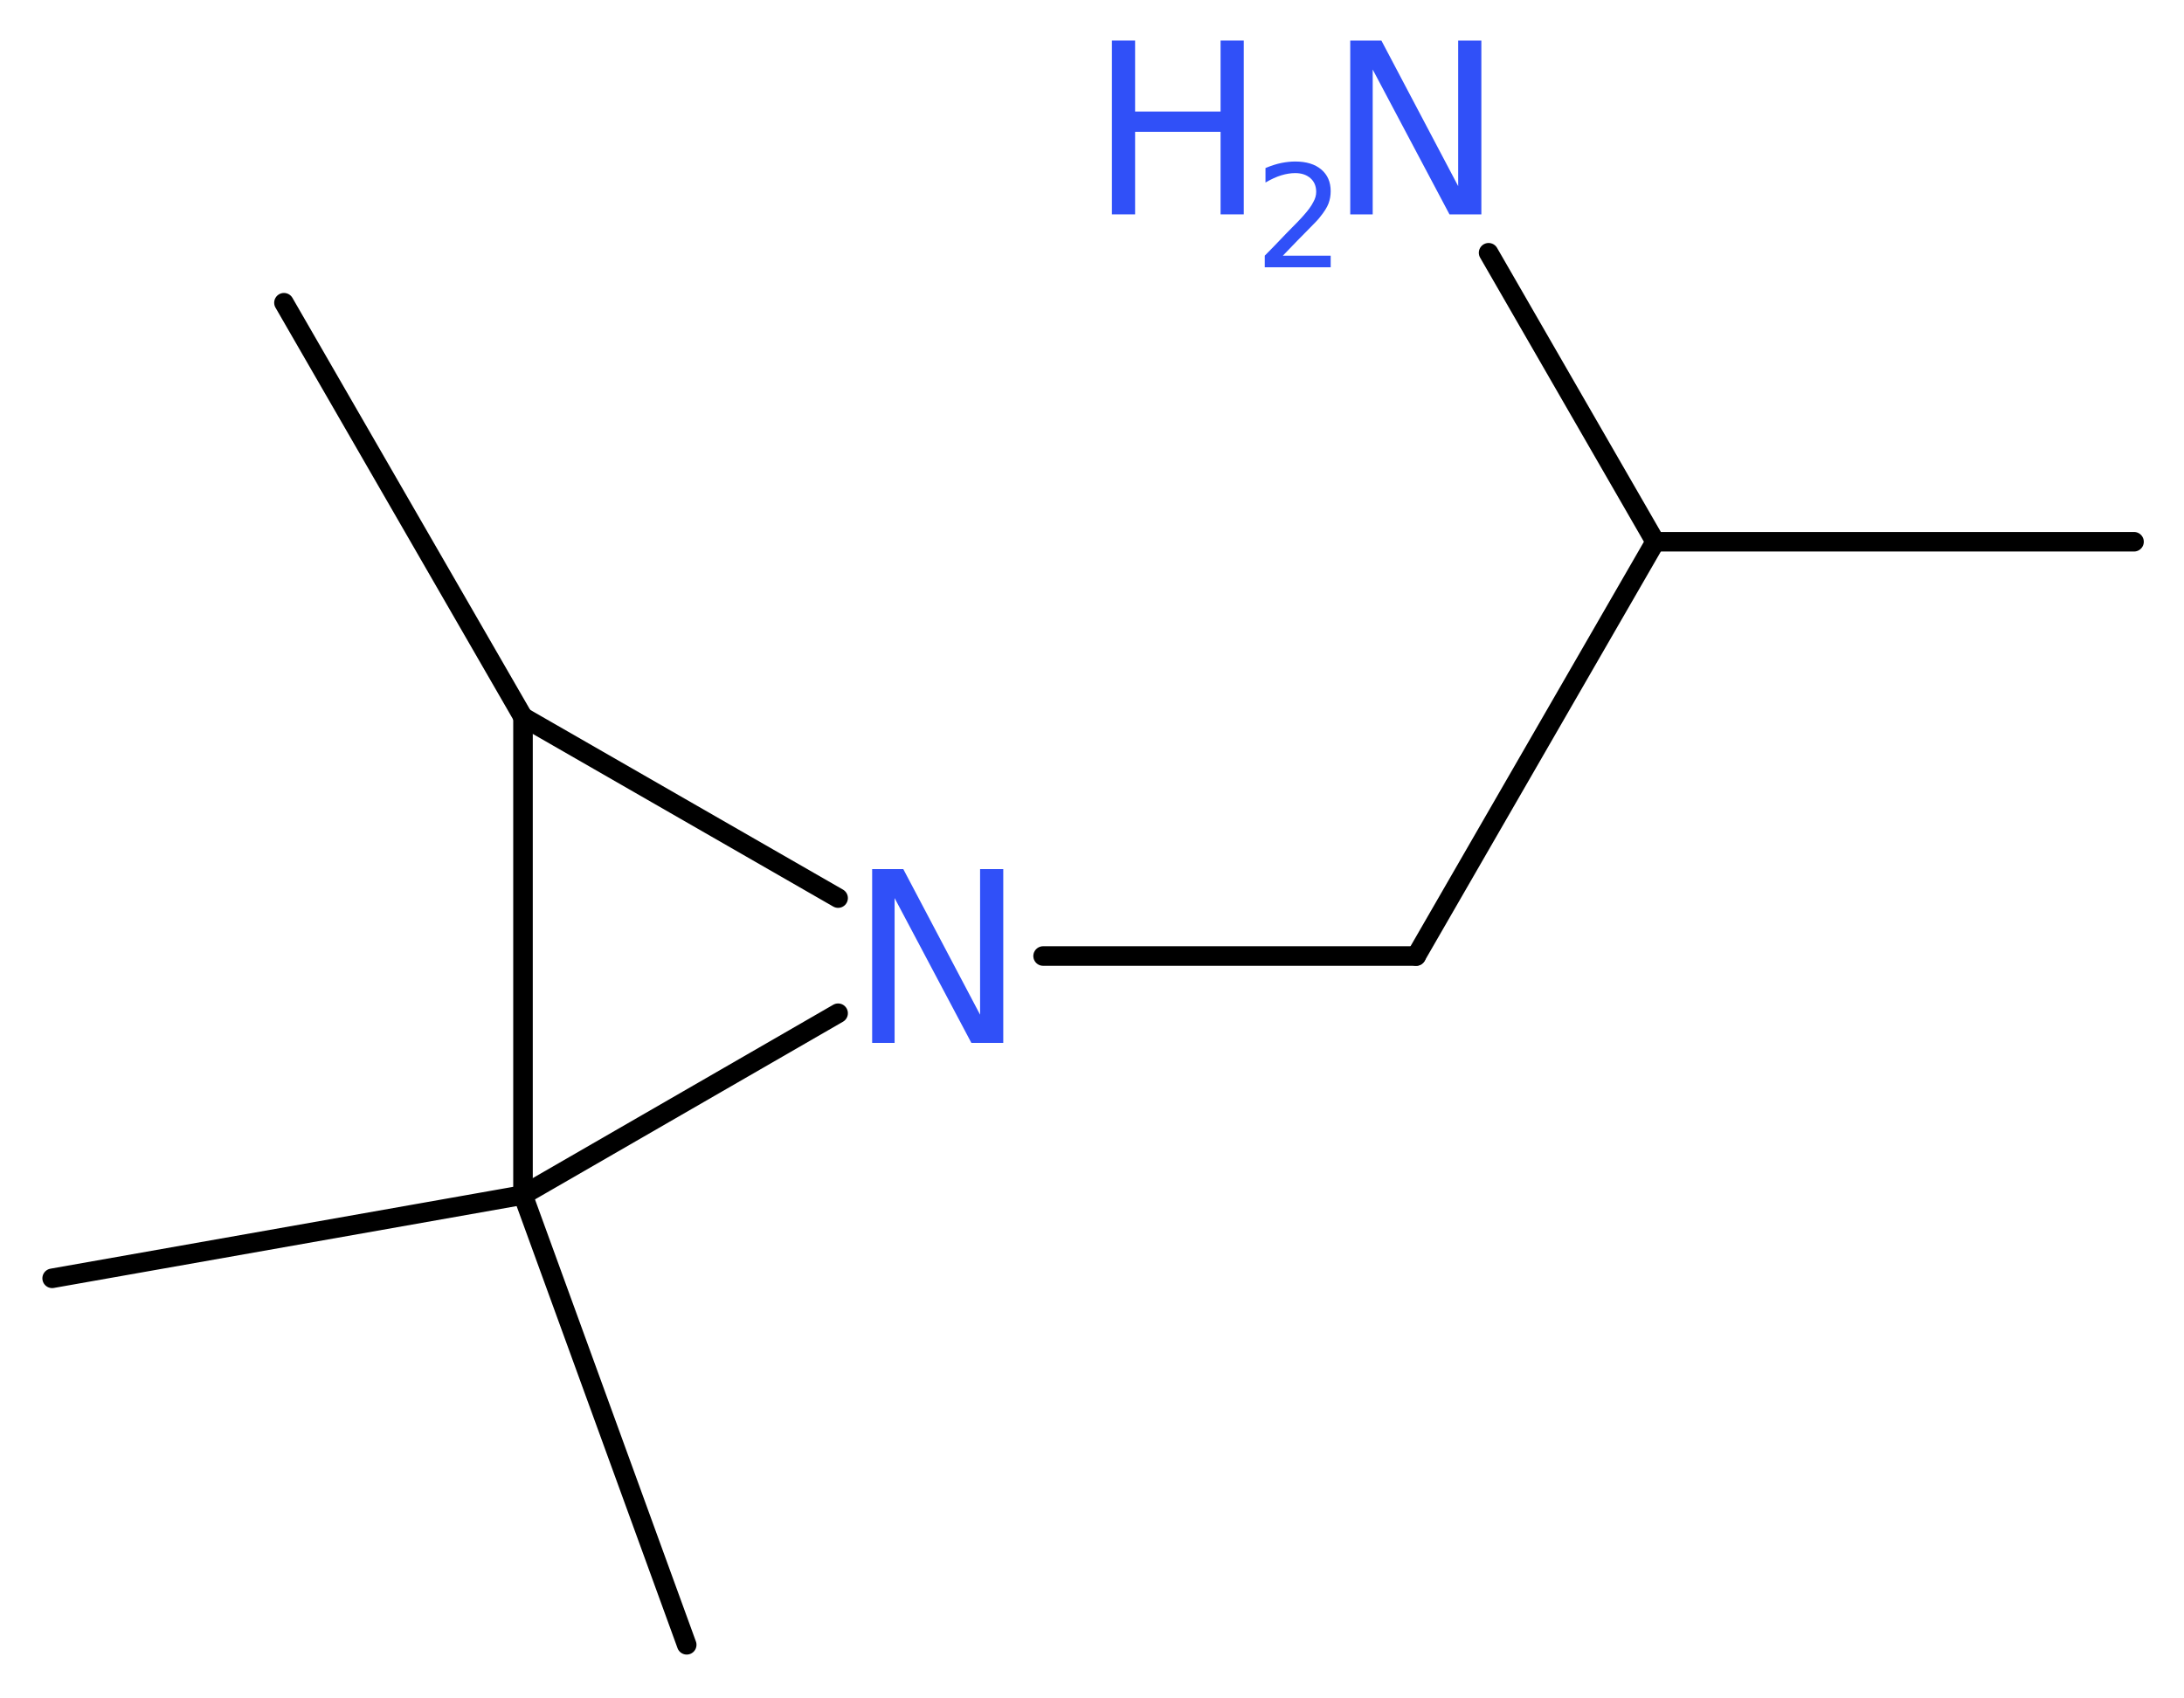 <?xml version='1.0' encoding='UTF-8'?>
<!DOCTYPE svg PUBLIC "-//W3C//DTD SVG 1.1//EN" "http://www.w3.org/Graphics/SVG/1.1/DTD/svg11.dtd">
<svg version='1.2' xmlns='http://www.w3.org/2000/svg' xmlns:xlink='http://www.w3.org/1999/xlink' width='30.15mm' height='23.44mm' viewBox='0 0 30.15 23.44'>
  <desc>Generated by the Chemistry Development Kit (http://github.com/cdk)</desc>
  <g stroke-linecap='round' stroke-linejoin='round' stroke='#000000' stroke-width='.27' fill='#3050F8'>
    <rect x='.0' y='.0' width='31.0' height='24.0' fill='#FFFFFF' stroke='none'/>
    <g id='mol1' class='mol'>
      <line id='mol1bnd1' class='bond' x1='29.46' y1='7.48' x2='22.85' y2='7.48'/>
      <line id='mol1bnd2' class='bond' x1='22.85' y1='7.48' x2='20.55' y2='3.49'/>
      <line id='mol1bnd3' class='bond' x1='22.85' y1='7.48' x2='19.55' y2='13.2'/>
      <line id='mol1bnd4' class='bond' x1='19.55' y1='13.2' x2='14.4' y2='13.2'/>
      <line id='mol1bnd5' class='bond' x1='11.57' y1='12.4' x2='7.22' y2='9.9'/>
      <line id='mol1bnd6' class='bond' x1='7.22' y1='9.9' x2='3.92' y2='4.18'/>
      <line id='mol1bnd7' class='bond' x1='7.22' y1='9.9' x2='7.22' y2='16.5'/>
      <line id='mol1bnd8' class='bond' x1='11.57' y1='13.99' x2='7.22' y2='16.5'/>
      <line id='mol1bnd9' class='bond' x1='7.22' y1='16.5' x2='.72' y2='17.65'/>
      <line id='mol1bnd10' class='bond' x1='7.22' y1='16.5' x2='9.48' y2='22.71'/>
      <g id='mol1atm3' class='atom'>
        <path d='M18.64 .56h.43l1.06 2.01v-2.01h.32v2.4h-.44l-1.06 -2.0v2.0h-.31v-2.4z' stroke='none'/>
        <path d='M15.35 .56h.32v.98h1.18v-.98h.32v2.4h-.32v-1.14h-1.18v1.14h-.32v-2.4z' stroke='none'/>
        <path d='M17.69 3.53h.68v.16h-.91v-.16q.11 -.11 .3 -.31q.19 -.19 .24 -.25q.09 -.1 .13 -.18q.04 -.07 .04 -.14q.0 -.12 -.08 -.19q-.08 -.07 -.21 -.07q-.09 .0 -.19 .03q-.1 .03 -.22 .1v-.2q.12 -.05 .22 -.07q.1 -.02 .19 -.02q.23 .0 .36 .11q.13 .11 .13 .3q.0 .09 -.03 .17q-.03 .08 -.12 .19q-.02 .03 -.15 .16q-.13 .13 -.36 .37z' stroke='none'/>
      </g>
      <path id='mol1atm5' class='atom' d='M12.04 12.0h.43l1.06 2.01v-2.01h.32v2.4h-.44l-1.06 -2.0v2.0h-.31v-2.4z' stroke='none'/>
    </g>
  </g>
</svg>
